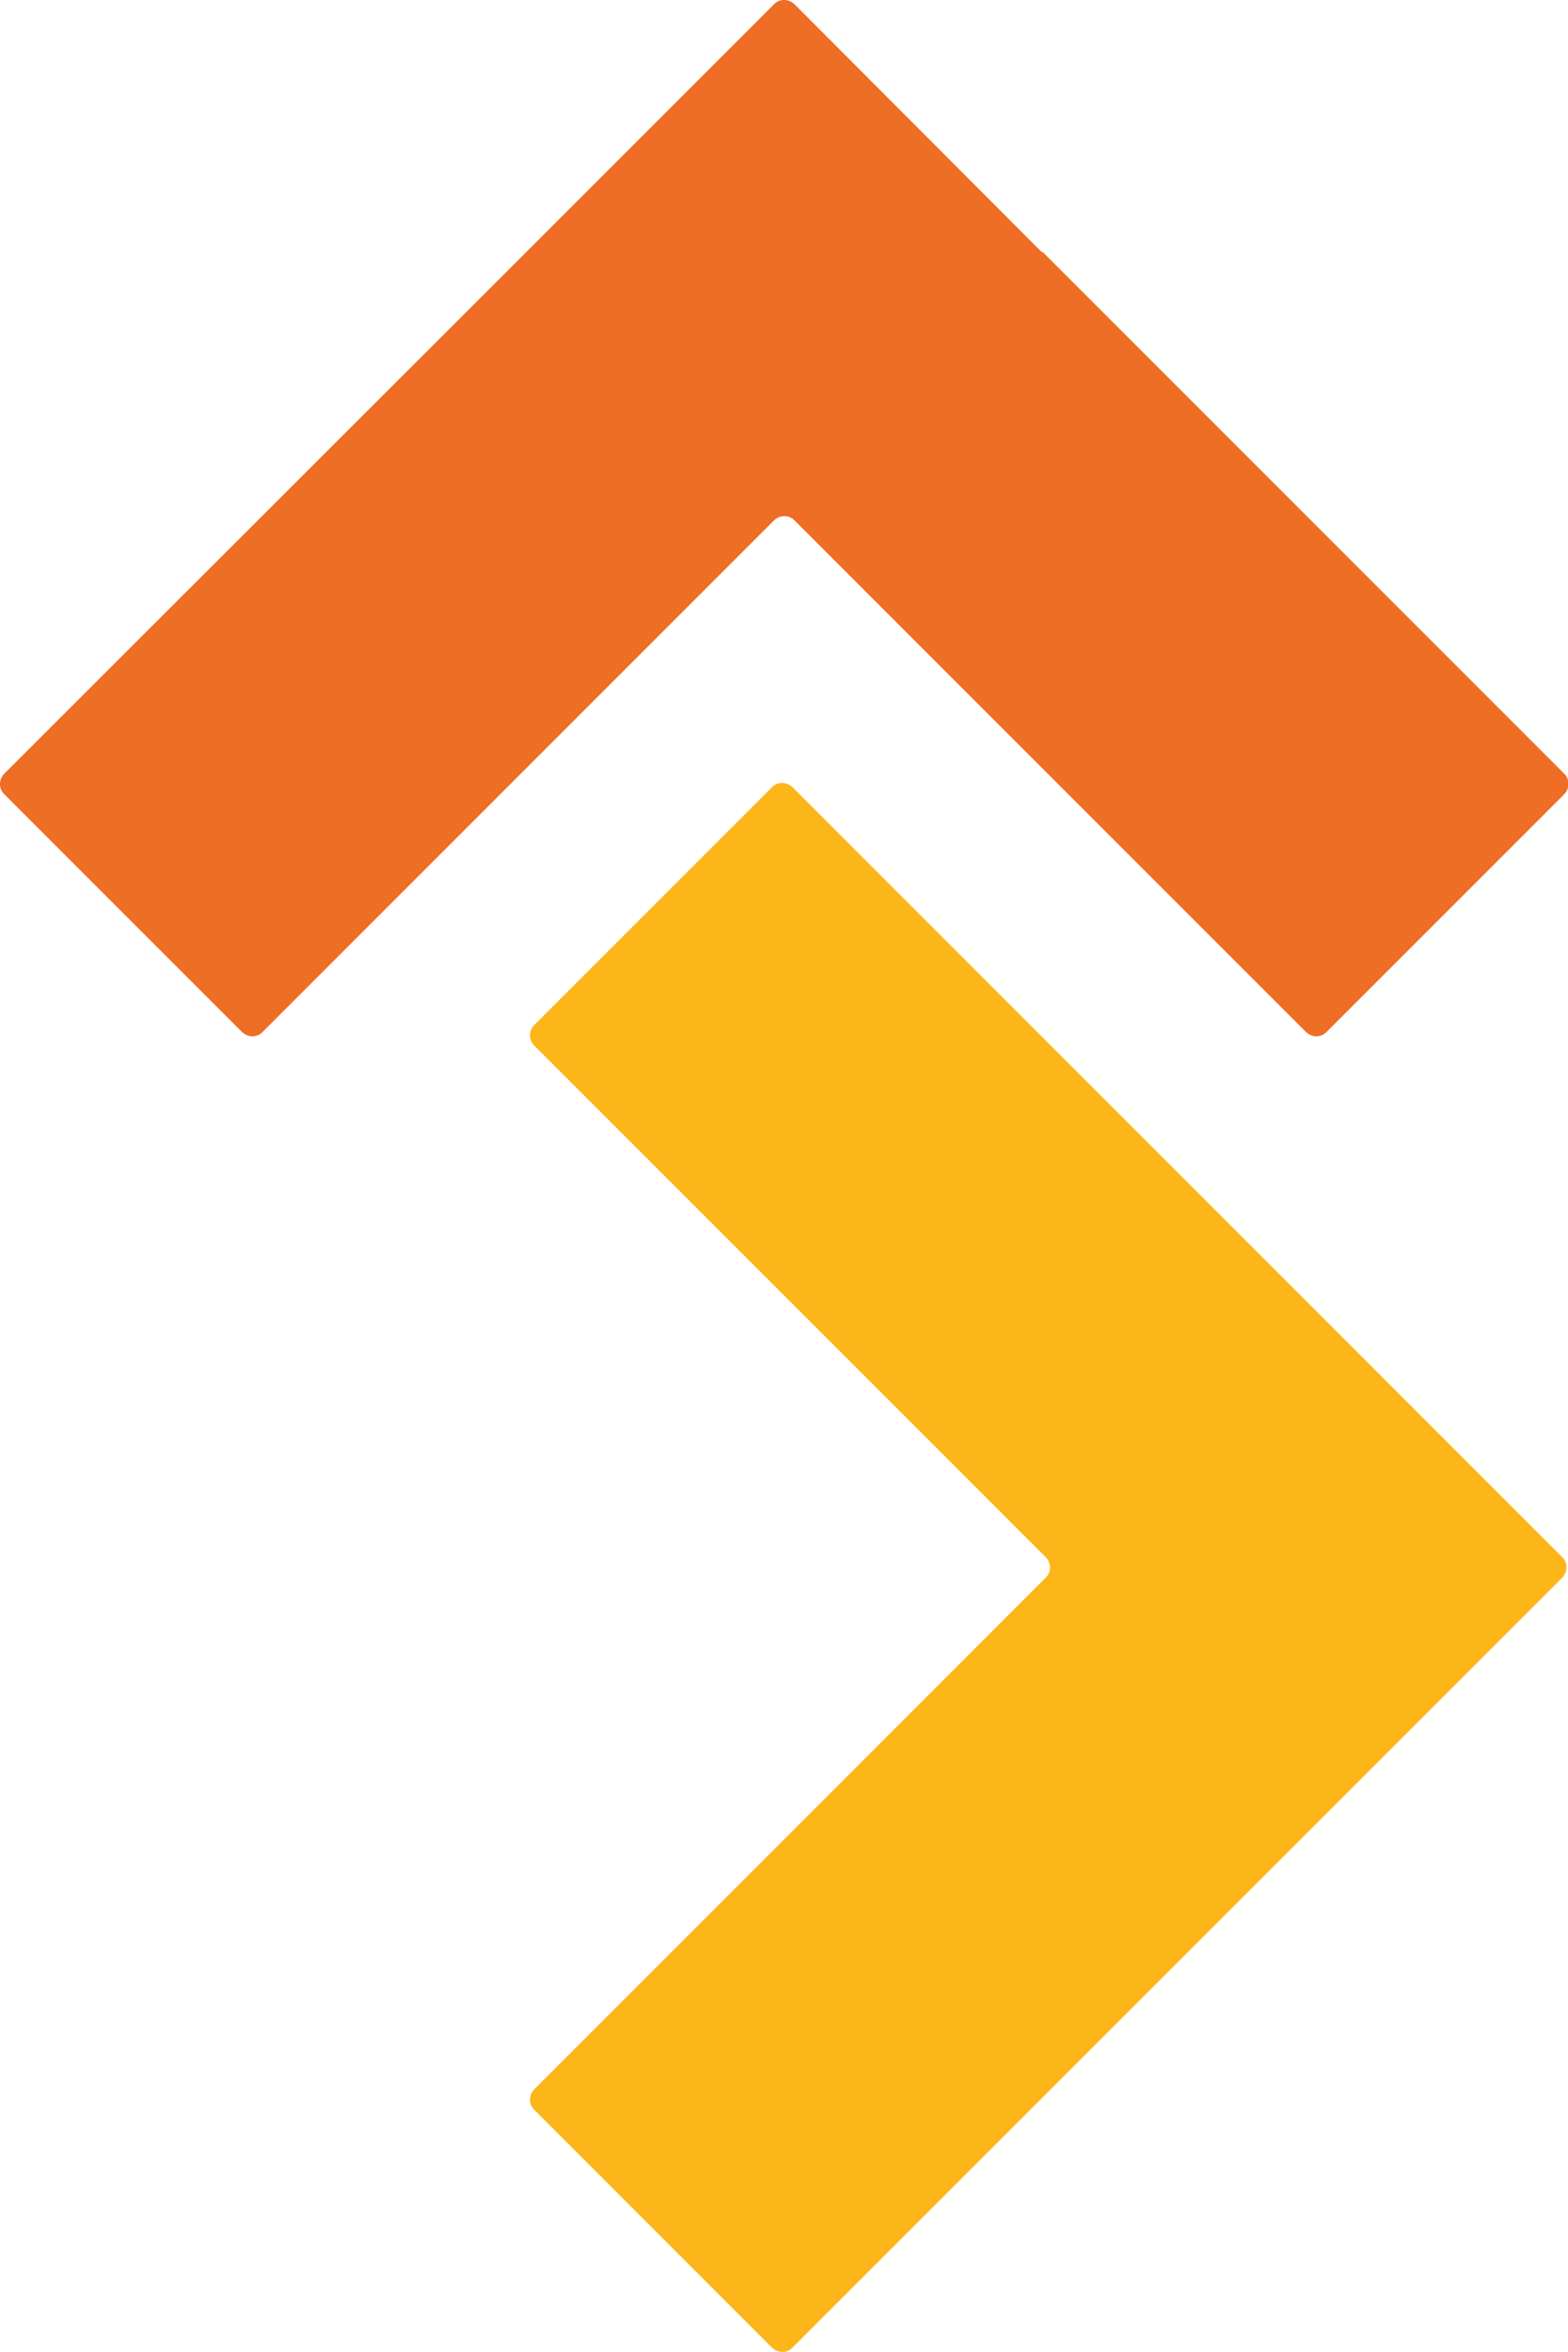 <?xml version="1.0" encoding="UTF-8"?>
<svg xmlns="http://www.w3.org/2000/svg" id="Layer_2" viewBox="0 0 31.39 47.07">
  <defs>
    <style>.cls-1{fill:#ed6e24;}.cls-1,.cls-2{stroke-width:0px;}.cls-2{fill:#fcb61a;}</style>
  </defs>
  <g id="Layer_1-2">
    <path class="cls-1" d="M20.86,5.05L15.91.09c-.12-.12-.31-.12-.42,0l-4.96,4.96L.09,15.48c-.12.12-.12.31,0,.42l4.75,4.75c.12.12.31.12.42,0l10.23-10.23c.12-.12.31-.12.42,0l10.23,10.23c.12.12.31.12.42,0l4.75-4.75c.12-.12.12-.31,0-.42l-10.44-10.44Z"></path>
    <path class="cls-2" d="M26.31,36.54l4.96-4.96c.12-.12.12-.31,0-.42l-4.96-4.96-10.44-10.44c-.12-.12-.31-.12-.42,0l-4.75,4.75c-.12.12-.12.31,0,.42l10.23,10.23c.12.12.12.31,0,.42l-10.23,10.23c-.12.12-.12.31,0,.42l4.75,4.75c.12.12.31.12.42,0l10.44-10.44Z"></path>
  </g>
</svg>
